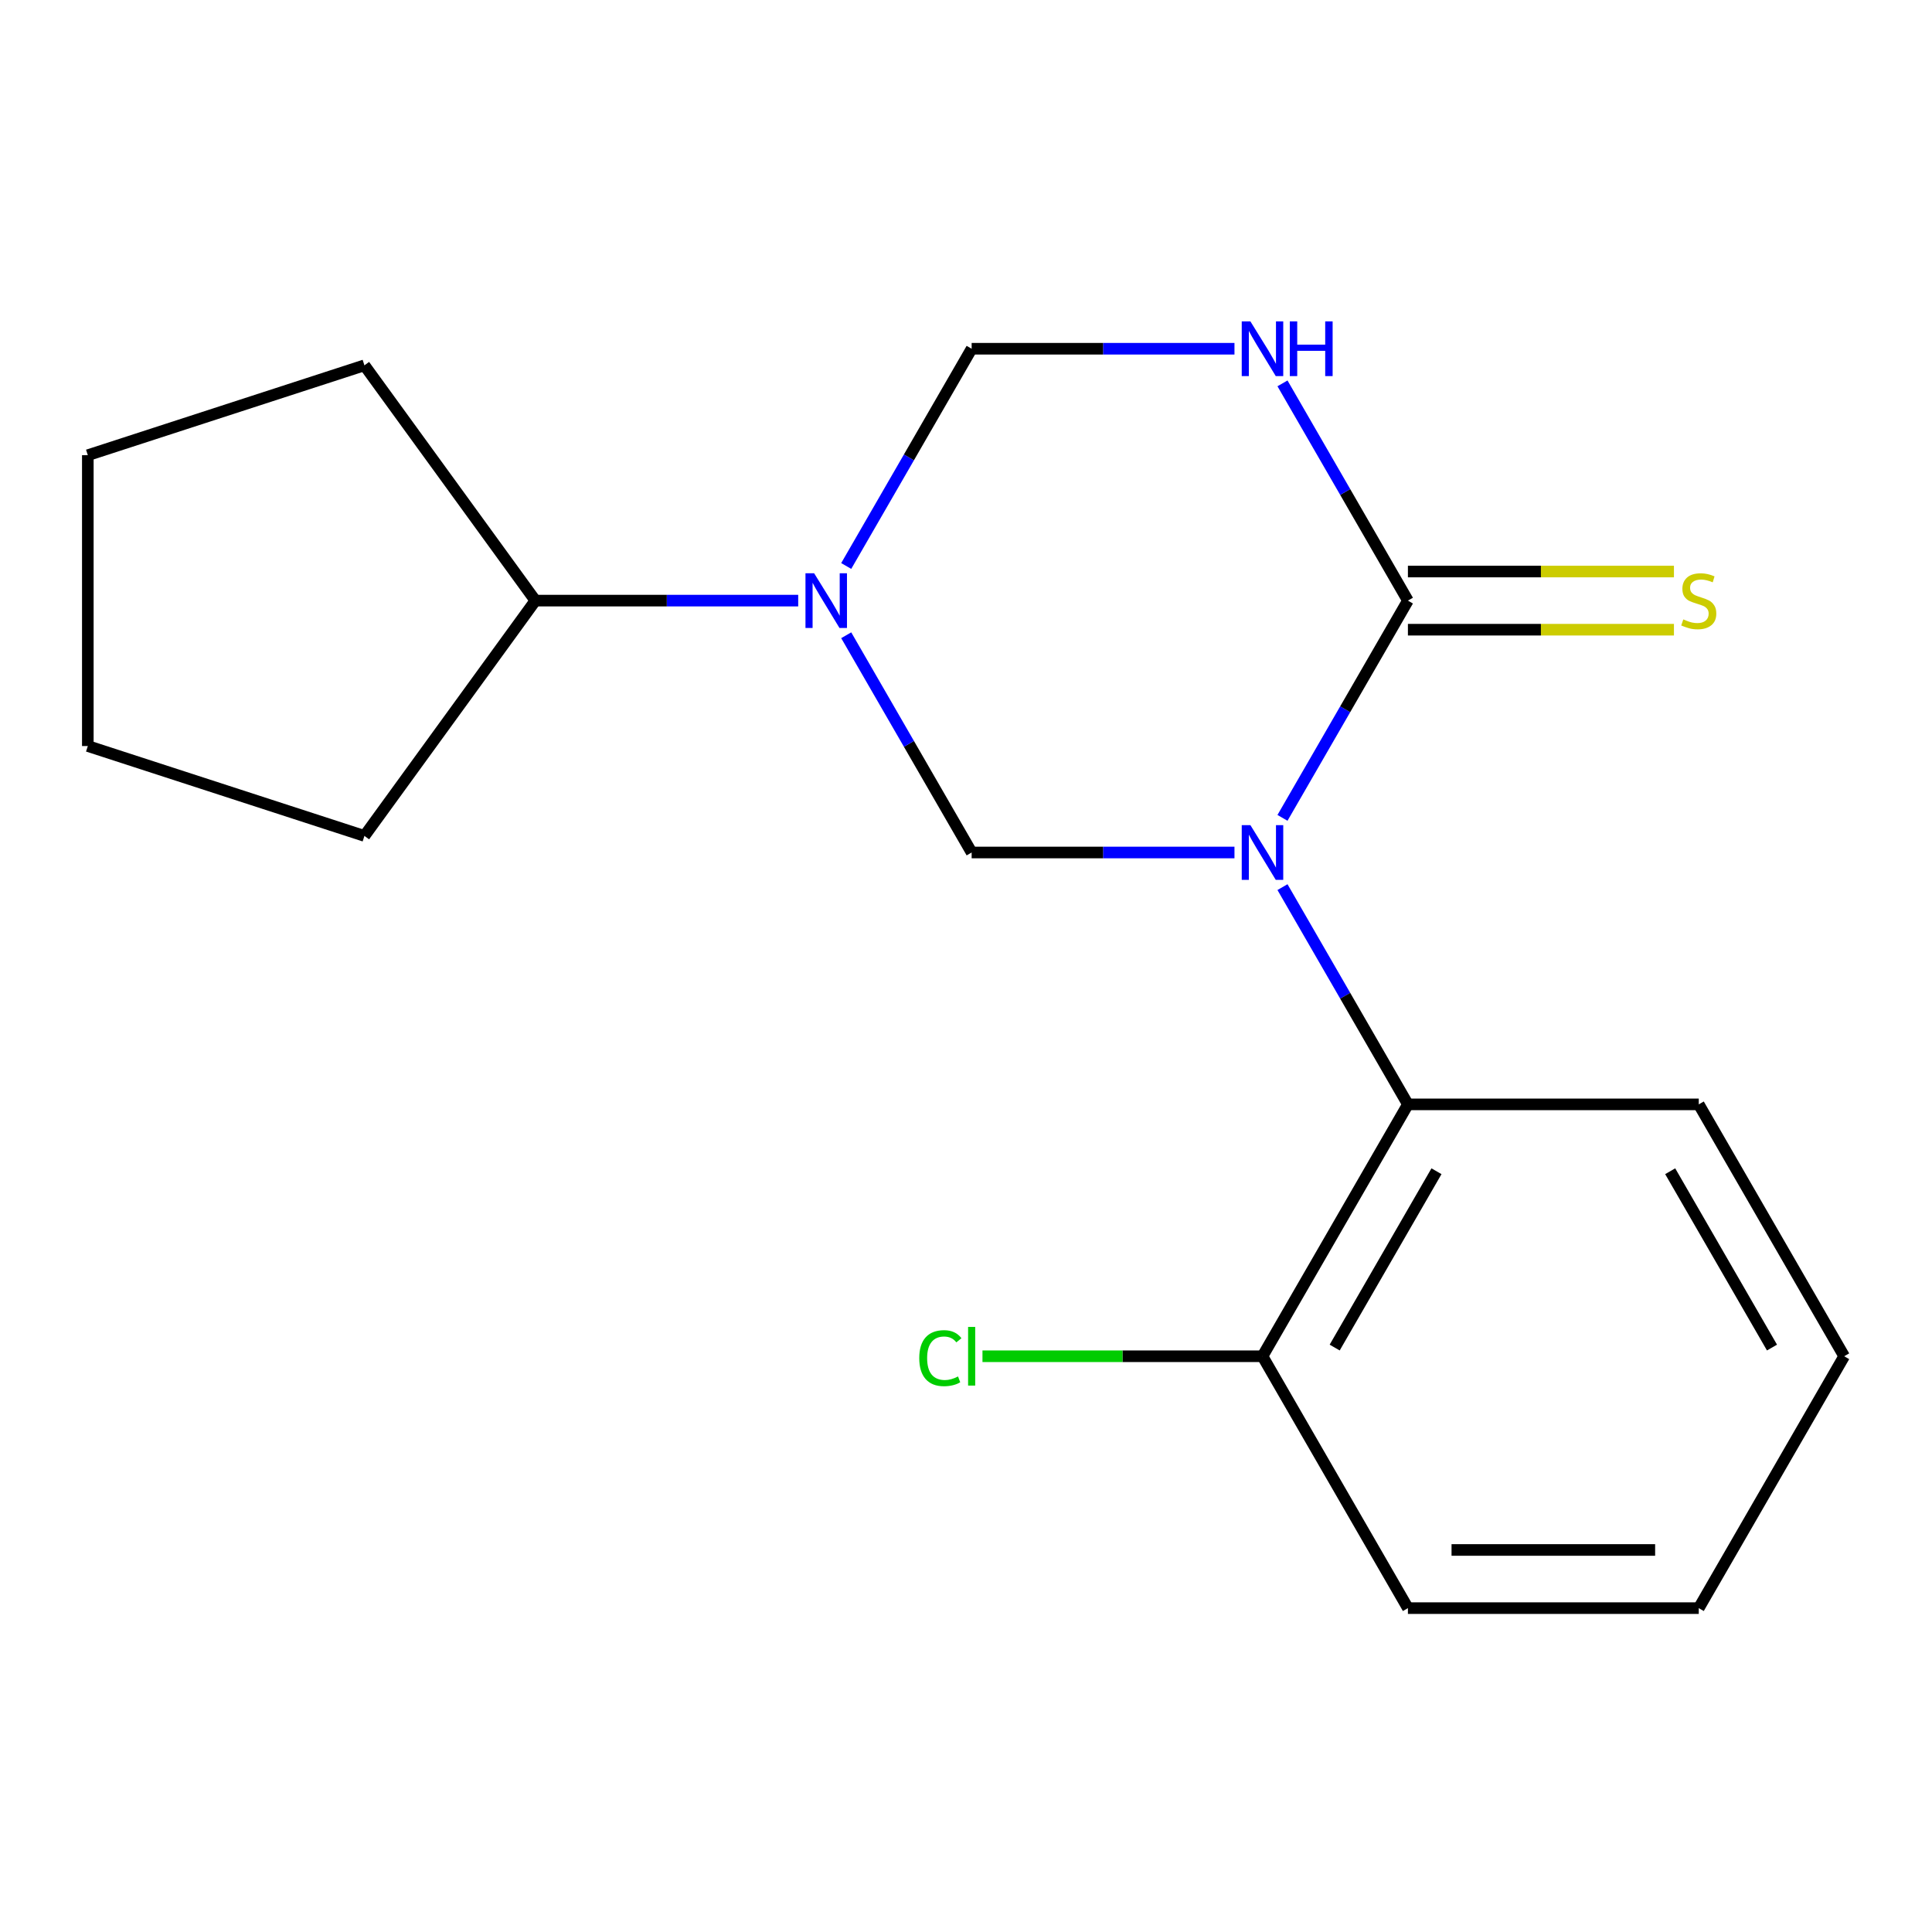 <?xml version='1.0' encoding='iso-8859-1'?>
<svg version='1.1' baseProfile='full'
              xmlns='http://www.w3.org/2000/svg'
                      xmlns:rdkit='http://www.rdkit.org/xml'
                      xmlns:xlink='http://www.w3.org/1999/xlink'
                  xml:space='preserve'
width='1000px' height='1000px' viewBox='0 0 1000 1000'>
<!-- END OF HEADER -->
<rect style='opacity:1.0;fill:#FFFFFF;stroke:none' width='1000' height='1000' x='0' y='0'> </rect>
<path class='bond-0' d='M 663.812,423.327 L 696.273,367.103' style='fill:none;fill-rule:evenodd;stroke:#0000FF;stroke-width:6px;stroke-linecap:butt;stroke-linejoin:miter;stroke-opacity:1' />
<path class='bond-0' d='M 696.273,367.103 L 728.735,310.878' style='fill:none;fill-rule:evenodd;stroke:#000000;stroke-width:6px;stroke-linecap:butt;stroke-linejoin:miter;stroke-opacity:1' />
<path class='bond-1' d='M 638.961,441.25 L 570.942,441.25' style='fill:none;fill-rule:evenodd;stroke:#0000FF;stroke-width:6px;stroke-linecap:butt;stroke-linejoin:miter;stroke-opacity:1' />
<path class='bond-1' d='M 570.942,441.25 L 502.924,441.25' style='fill:none;fill-rule:evenodd;stroke:#000000;stroke-width:6px;stroke-linecap:butt;stroke-linejoin:miter;stroke-opacity:1' />
<path class='bond-4' d='M 663.812,459.174 L 696.273,515.398' style='fill:none;fill-rule:evenodd;stroke:#0000FF;stroke-width:6px;stroke-linecap:butt;stroke-linejoin:miter;stroke-opacity:1' />
<path class='bond-4' d='M 696.273,515.398 L 728.735,571.622' style='fill:none;fill-rule:evenodd;stroke:#000000;stroke-width:6px;stroke-linecap:butt;stroke-linejoin:miter;stroke-opacity:1' />
<path class='bond-3' d='M 728.735,310.878 L 696.273,254.654' style='fill:none;fill-rule:evenodd;stroke:#000000;stroke-width:6px;stroke-linecap:butt;stroke-linejoin:miter;stroke-opacity:1' />
<path class='bond-3' d='M 696.273,254.654 L 663.812,198.43' style='fill:none;fill-rule:evenodd;stroke:#0000FF;stroke-width:6px;stroke-linecap:butt;stroke-linejoin:miter;stroke-opacity:1' />
<path class='bond-6' d='M 728.735,325.932 L 797.583,325.932' style='fill:none;fill-rule:evenodd;stroke:#000000;stroke-width:6px;stroke-linecap:butt;stroke-linejoin:miter;stroke-opacity:1' />
<path class='bond-6' d='M 797.583,325.932 L 866.432,325.932' style='fill:none;fill-rule:evenodd;stroke:#CCCC00;stroke-width:6px;stroke-linecap:butt;stroke-linejoin:miter;stroke-opacity:1' />
<path class='bond-6' d='M 728.735,295.824 L 797.583,295.824' style='fill:none;fill-rule:evenodd;stroke:#000000;stroke-width:6px;stroke-linecap:butt;stroke-linejoin:miter;stroke-opacity:1' />
<path class='bond-6' d='M 797.583,295.824 L 866.432,295.824' style='fill:none;fill-rule:evenodd;stroke:#CCCC00;stroke-width:6px;stroke-linecap:butt;stroke-linejoin:miter;stroke-opacity:1' />
<path class='bond-2' d='M 502.924,441.25 L 470.463,385.026' style='fill:none;fill-rule:evenodd;stroke:#000000;stroke-width:6px;stroke-linecap:butt;stroke-linejoin:miter;stroke-opacity:1' />
<path class='bond-2' d='M 470.463,385.026 L 438.001,328.802' style='fill:none;fill-rule:evenodd;stroke:#0000FF;stroke-width:6px;stroke-linecap:butt;stroke-linejoin:miter;stroke-opacity:1' />
<path class='bond-5' d='M 438.001,292.955 L 470.463,236.731' style='fill:none;fill-rule:evenodd;stroke:#0000FF;stroke-width:6px;stroke-linecap:butt;stroke-linejoin:miter;stroke-opacity:1' />
<path class='bond-5' d='M 470.463,236.731 L 502.924,180.506' style='fill:none;fill-rule:evenodd;stroke:#000000;stroke-width:6px;stroke-linecap:butt;stroke-linejoin:miter;stroke-opacity:1' />
<path class='bond-8' d='M 413.15,310.878 L 345.131,310.878' style='fill:none;fill-rule:evenodd;stroke:#0000FF;stroke-width:6px;stroke-linecap:butt;stroke-linejoin:miter;stroke-opacity:1' />
<path class='bond-8' d='M 345.131,310.878 L 277.113,310.878' style='fill:none;fill-rule:evenodd;stroke:#000000;stroke-width:6px;stroke-linecap:butt;stroke-linejoin:miter;stroke-opacity:1' />
<path class='bond-18' d='M 638.961,180.506 L 570.942,180.506' style='fill:none;fill-rule:evenodd;stroke:#0000FF;stroke-width:6px;stroke-linecap:butt;stroke-linejoin:miter;stroke-opacity:1' />
<path class='bond-18' d='M 570.942,180.506 L 502.924,180.506' style='fill:none;fill-rule:evenodd;stroke:#000000;stroke-width:6px;stroke-linecap:butt;stroke-linejoin:miter;stroke-opacity:1' />
<path class='bond-7' d='M 728.735,571.622 L 653.464,701.994' style='fill:none;fill-rule:evenodd;stroke:#000000;stroke-width:6px;stroke-linecap:butt;stroke-linejoin:miter;stroke-opacity:1' />
<path class='bond-7' d='M 743.518,606.232 L 690.829,697.493' style='fill:none;fill-rule:evenodd;stroke:#000000;stroke-width:6px;stroke-linecap:butt;stroke-linejoin:miter;stroke-opacity:1' />
<path class='bond-10' d='M 728.735,571.622 L 879.275,571.622' style='fill:none;fill-rule:evenodd;stroke:#000000;stroke-width:6px;stroke-linecap:butt;stroke-linejoin:miter;stroke-opacity:1' />
<path class='bond-9' d='M 653.464,701.994 L 580.996,701.994' style='fill:none;fill-rule:evenodd;stroke:#000000;stroke-width:6px;stroke-linecap:butt;stroke-linejoin:miter;stroke-opacity:1' />
<path class='bond-9' d='M 580.996,701.994 L 508.527,701.994' style='fill:none;fill-rule:evenodd;stroke:#00CC00;stroke-width:6px;stroke-linecap:butt;stroke-linejoin:miter;stroke-opacity:1' />
<path class='bond-11' d='M 653.464,701.994 L 728.735,832.366' style='fill:none;fill-rule:evenodd;stroke:#000000;stroke-width:6px;stroke-linecap:butt;stroke-linejoin:miter;stroke-opacity:1' />
<path class='bond-12' d='M 277.113,310.878 L 188.627,432.668' style='fill:none;fill-rule:evenodd;stroke:#000000;stroke-width:6px;stroke-linecap:butt;stroke-linejoin:miter;stroke-opacity:1' />
<path class='bond-13' d='M 277.113,310.878 L 188.627,189.088' style='fill:none;fill-rule:evenodd;stroke:#000000;stroke-width:6px;stroke-linecap:butt;stroke-linejoin:miter;stroke-opacity:1' />
<path class='bond-14' d='M 879.275,571.622 L 954.545,701.994' style='fill:none;fill-rule:evenodd;stroke:#000000;stroke-width:6px;stroke-linecap:butt;stroke-linejoin:miter;stroke-opacity:1' />
<path class='bond-14' d='M 864.491,606.232 L 917.181,697.493' style='fill:none;fill-rule:evenodd;stroke:#000000;stroke-width:6px;stroke-linecap:butt;stroke-linejoin:miter;stroke-opacity:1' />
<path class='bond-15' d='M 728.735,832.366 L 879.275,832.366' style='fill:none;fill-rule:evenodd;stroke:#000000;stroke-width:6px;stroke-linecap:butt;stroke-linejoin:miter;stroke-opacity:1' />
<path class='bond-15' d='M 751.316,802.258 L 856.694,802.258' style='fill:none;fill-rule:evenodd;stroke:#000000;stroke-width:6px;stroke-linecap:butt;stroke-linejoin:miter;stroke-opacity:1' />
<path class='bond-16' d='M 188.627,432.668 L 45.455,386.149' style='fill:none;fill-rule:evenodd;stroke:#000000;stroke-width:6px;stroke-linecap:butt;stroke-linejoin:miter;stroke-opacity:1' />
<path class='bond-17' d='M 188.627,189.088 L 45.455,235.608' style='fill:none;fill-rule:evenodd;stroke:#000000;stroke-width:6px;stroke-linecap:butt;stroke-linejoin:miter;stroke-opacity:1' />
<path class='bond-19' d='M 954.545,701.994 L 879.275,832.366' style='fill:none;fill-rule:evenodd;stroke:#000000;stroke-width:6px;stroke-linecap:butt;stroke-linejoin:miter;stroke-opacity:1' />
<path class='bond-20' d='M 45.455,386.149 L 45.455,235.608' style='fill:none;fill-rule:evenodd;stroke:#000000;stroke-width:6px;stroke-linecap:butt;stroke-linejoin:miter;stroke-opacity:1' />
<path  class='atom-0' d='M 647.204 427.09
L 656.484 442.09
Q 657.404 443.57, 658.884 446.25
Q 660.364 448.93, 660.444 449.09
L 660.444 427.09
L 664.204 427.09
L 664.204 455.41
L 660.324 455.41
L 650.364 439.01
Q 649.204 437.09, 647.964 434.89
Q 646.764 432.69, 646.404 432.01
L 646.404 455.41
L 642.724 455.41
L 642.724 427.09
L 647.204 427.09
' fill='#0000FF'/>
<path  class='atom-3' d='M 421.393 296.718
L 430.673 311.718
Q 431.593 313.198, 433.073 315.878
Q 434.553 318.558, 434.633 318.718
L 434.633 296.718
L 438.393 296.718
L 438.393 325.038
L 434.513 325.038
L 424.553 308.638
Q 423.393 306.718, 422.153 304.518
Q 420.953 302.318, 420.593 301.638
L 420.593 325.038
L 416.913 325.038
L 416.913 296.718
L 421.393 296.718
' fill='#0000FF'/>
<path  class='atom-4' d='M 647.204 166.346
L 656.484 181.346
Q 657.404 182.826, 658.884 185.506
Q 660.364 188.186, 660.444 188.346
L 660.444 166.346
L 664.204 166.346
L 664.204 194.666
L 660.324 194.666
L 650.364 178.266
Q 649.204 176.346, 647.964 174.146
Q 646.764 171.946, 646.404 171.266
L 646.404 194.666
L 642.724 194.666
L 642.724 166.346
L 647.204 166.346
' fill='#0000FF'/>
<path  class='atom-4' d='M 667.604 166.346
L 671.444 166.346
L 671.444 178.386
L 685.924 178.386
L 685.924 166.346
L 689.764 166.346
L 689.764 194.666
L 685.924 194.666
L 685.924 181.586
L 671.444 181.586
L 671.444 194.666
L 667.604 194.666
L 667.604 166.346
' fill='#0000FF'/>
<path  class='atom-7' d='M 871.275 320.598
Q 871.595 320.718, 872.915 321.278
Q 874.235 321.838, 875.675 322.198
Q 877.155 322.518, 878.595 322.518
Q 881.275 322.518, 882.835 321.238
Q 884.395 319.918, 884.395 317.638
Q 884.395 316.078, 883.595 315.118
Q 882.835 314.158, 881.635 313.638
Q 880.435 313.118, 878.435 312.518
Q 875.915 311.758, 874.395 311.038
Q 872.915 310.318, 871.835 308.798
Q 870.795 307.278, 870.795 304.718
Q 870.795 301.158, 873.195 298.958
Q 875.635 296.758, 880.435 296.758
Q 883.715 296.758, 887.435 298.318
L 886.515 301.398
Q 883.115 299.998, 880.555 299.998
Q 877.795 299.998, 876.275 301.158
Q 874.755 302.278, 874.795 304.238
Q 874.795 305.758, 875.555 306.678
Q 876.355 307.598, 877.475 308.118
Q 878.635 308.638, 880.555 309.238
Q 883.115 310.038, 884.635 310.838
Q 886.155 311.638, 887.235 313.278
Q 888.355 314.878, 888.355 317.638
Q 888.355 321.558, 885.715 323.678
Q 883.115 325.758, 878.755 325.758
Q 876.235 325.758, 874.315 325.198
Q 872.435 324.678, 870.195 323.758
L 871.275 320.598
' fill='#CCCC00'/>
<path  class='atom-10' d='M 475.804 702.974
Q 475.804 695.934, 479.084 692.254
Q 482.404 688.534, 488.684 688.534
Q 494.524 688.534, 497.644 692.654
L 495.004 694.814
Q 492.724 691.814, 488.684 691.814
Q 484.404 691.814, 482.124 694.694
Q 479.884 697.534, 479.884 702.974
Q 479.884 708.574, 482.204 711.454
Q 484.564 714.334, 489.124 714.334
Q 492.244 714.334, 495.884 712.454
L 497.004 715.454
Q 495.524 716.414, 493.284 716.974
Q 491.044 717.534, 488.564 717.534
Q 482.404 717.534, 479.084 713.774
Q 475.804 710.014, 475.804 702.974
' fill='#00CC00'/>
<path  class='atom-10' d='M 501.084 686.814
L 504.764 686.814
L 504.764 717.174
L 501.084 717.174
L 501.084 686.814
' fill='#00CC00'/>
</svg>
